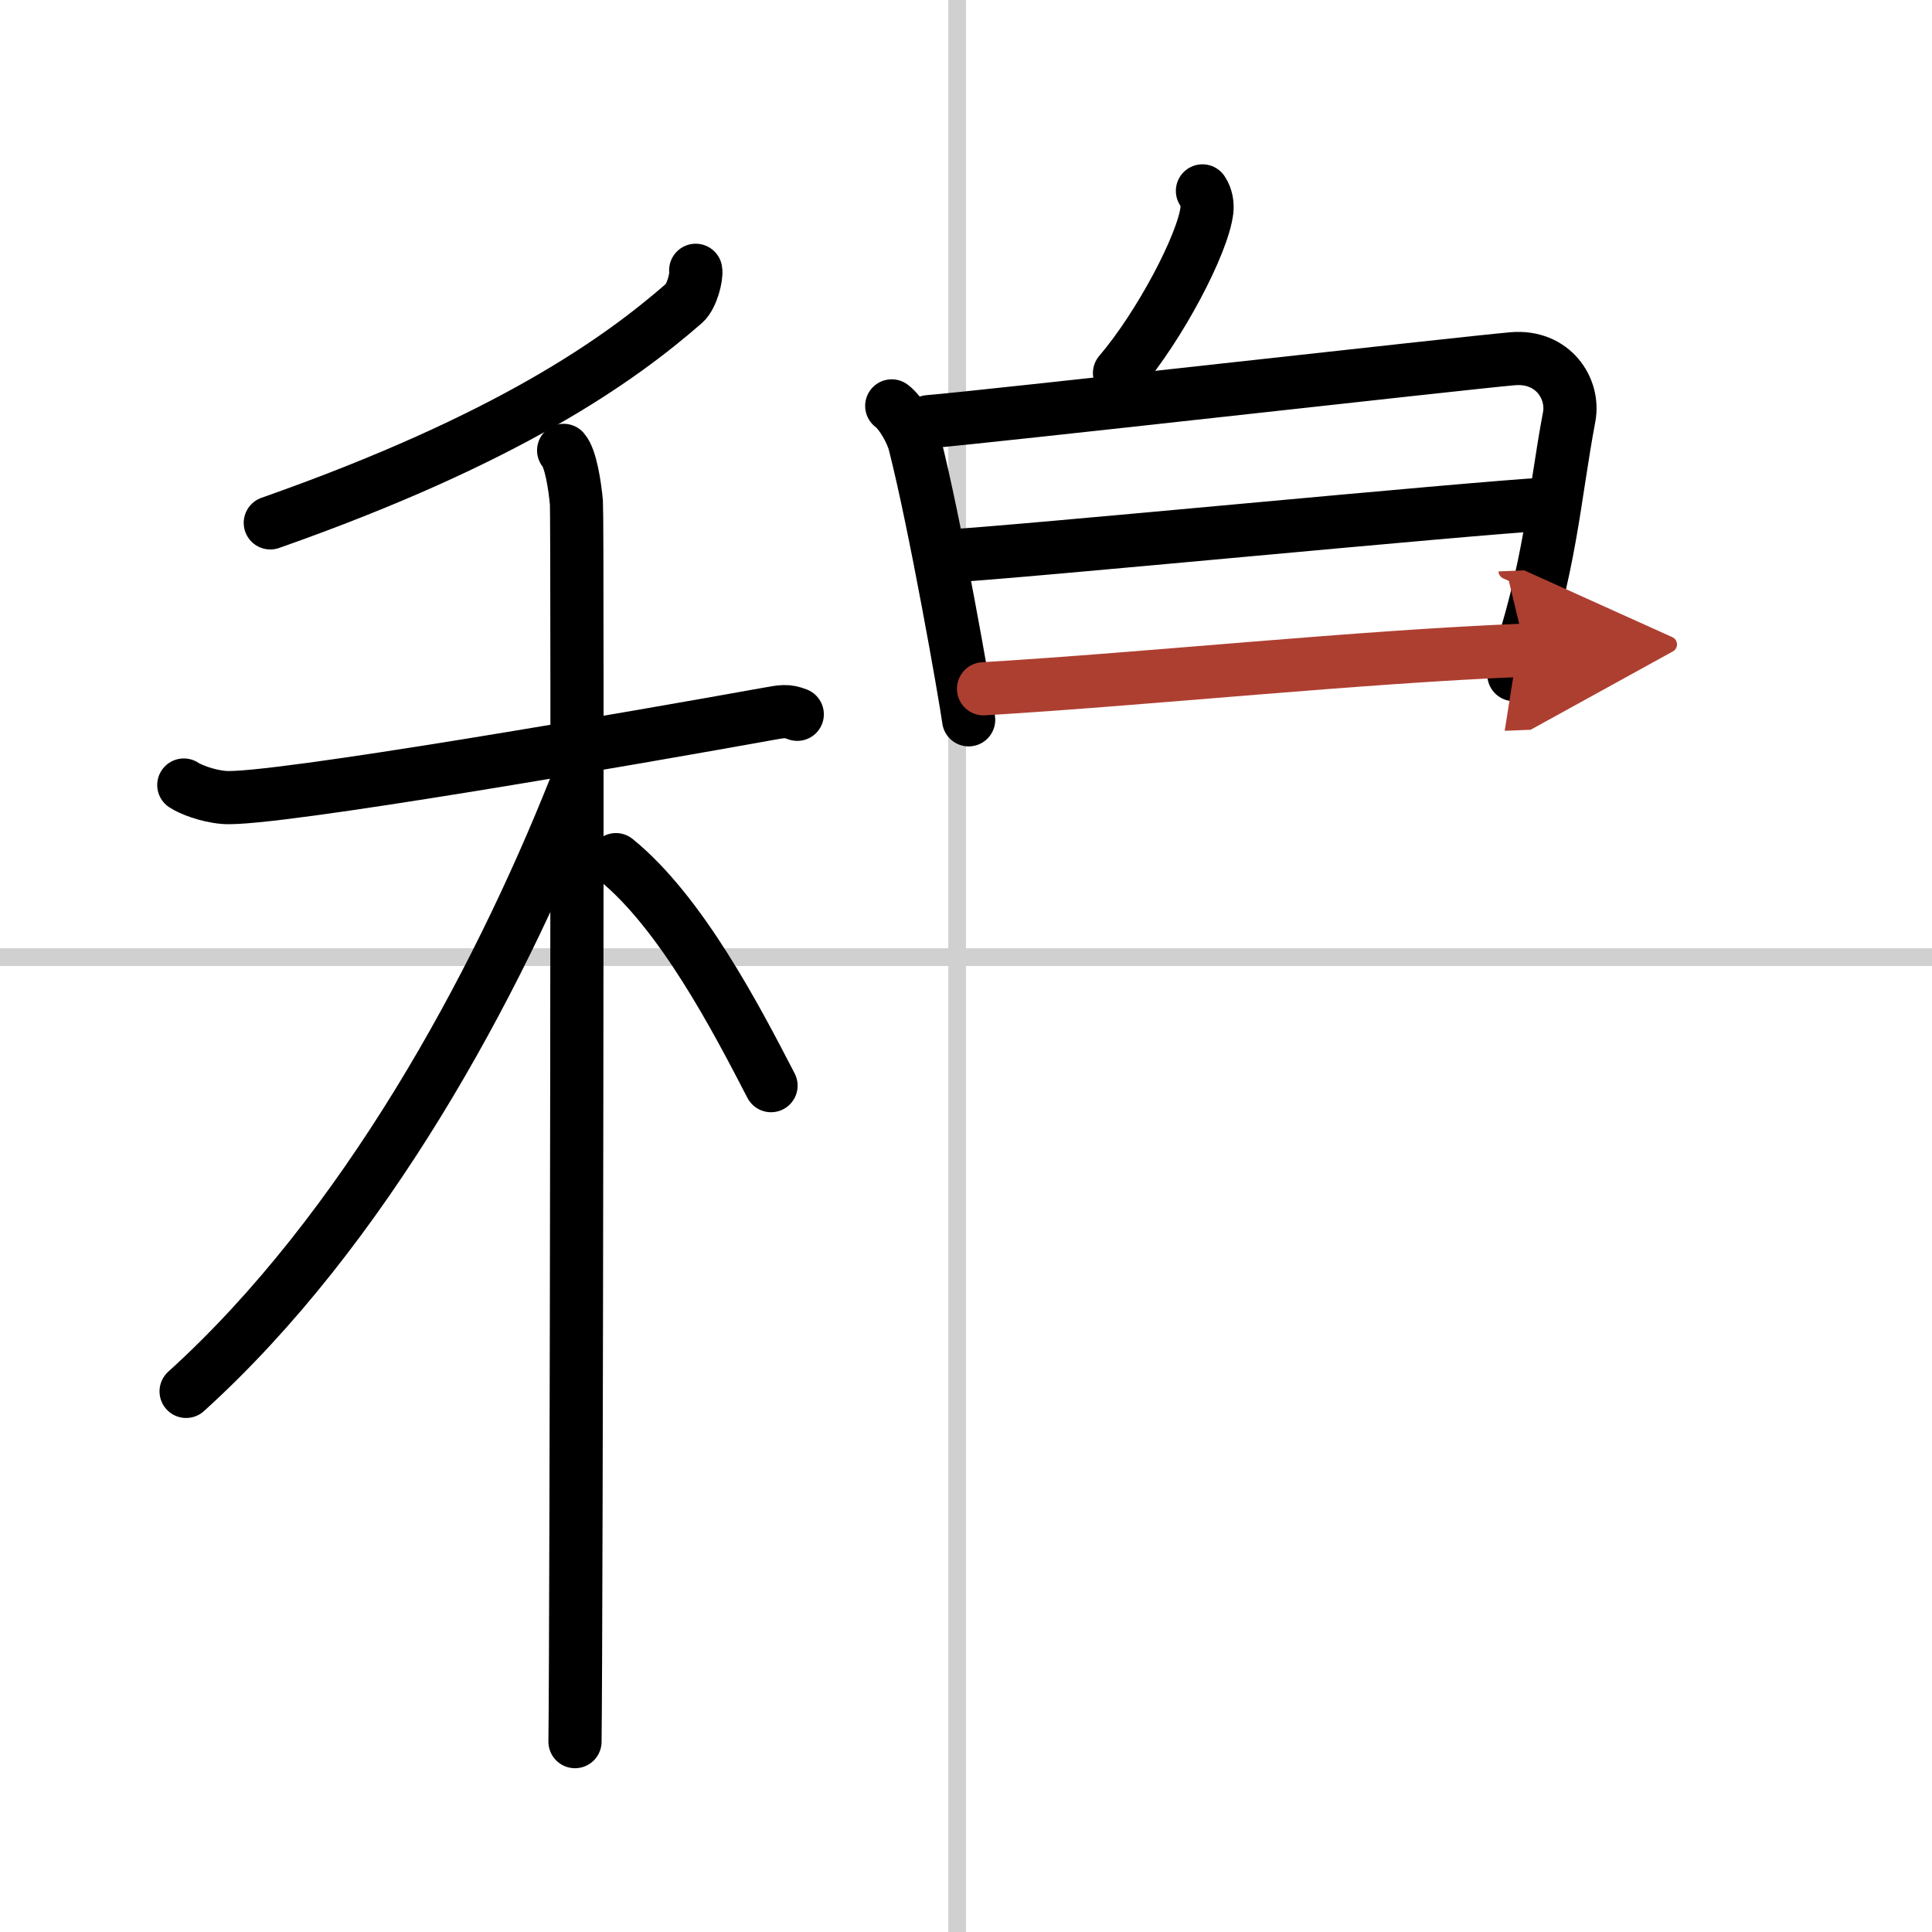 <svg width="400" height="400" viewBox="0 0 109 109" xmlns="http://www.w3.org/2000/svg"><defs><marker id="a" markerWidth="4" orient="auto" refX="1" refY="5" viewBox="0 0 10 10"><polyline points="0 0 10 5 0 10 1 5" fill="#ad3f31" stroke="#ad3f31"/></marker></defs><g fill="none" stroke="#000" stroke-linecap="round" stroke-linejoin="round" stroke-width="3"><rect width="100%" height="100%" fill="#fff" stroke="#fff"/><line x1="54" x2="54" y2="109" stroke="#d0d0d0" stroke-width="1"/><line x2="109" y1="54" y2="54" stroke="#d0d0d0" stroke-width="1"/><path d="m39.25 15.25c0.07 0.34-0.22 1.48-0.64 1.85-3.61 3.15-9.86 7.65-23.36 12.4"/><path d="m10.37 44.29c0.36 0.24 1.31 0.62 2.26 0.7 2.62 0.23 24.03-3.51 30.57-4.69 0.95-0.17 1.19-0.23 1.78 0"/><path d="m31.8 25.41c0.4 0.45 0.64 2.04 0.72 2.95s0 64.24-0.08 69.9"/><path d="M32.43,44.47C27.99,55.62,20.57,69.38,10.5,78.5"/><path d="m34.75 48.5c3.67 2.98 6.77 8.92 8.75 12.75"/><path d="m67.84 10.77c0.23 0.34 0.29 0.78 0.25 1.1-0.22 1.88-2.65 6.51-4.93 9.18"/><path d="m50.31 22.9c0.56 0.42 1.14 1.52 1.29 2.11 1.15 4.49 2.85 14.15 3.05 15.6"/><path d="m52.39 23.79c3.01-0.24 30.19-3.31 32.94-3.55 2.29-0.2 3.5 1.69 3.2 3.28-0.86 4.56-1.03 8.48-3.12 14.54"/><path d="m53.35 31.38c4.08-0.22 29.41-2.7 34.03-2.95"/><path d="m55.49 38.86c9.48-0.57 21.06-1.8 30.58-2.18" marker-end="url(#a)" stroke="#ad3f31"/></g></svg>

